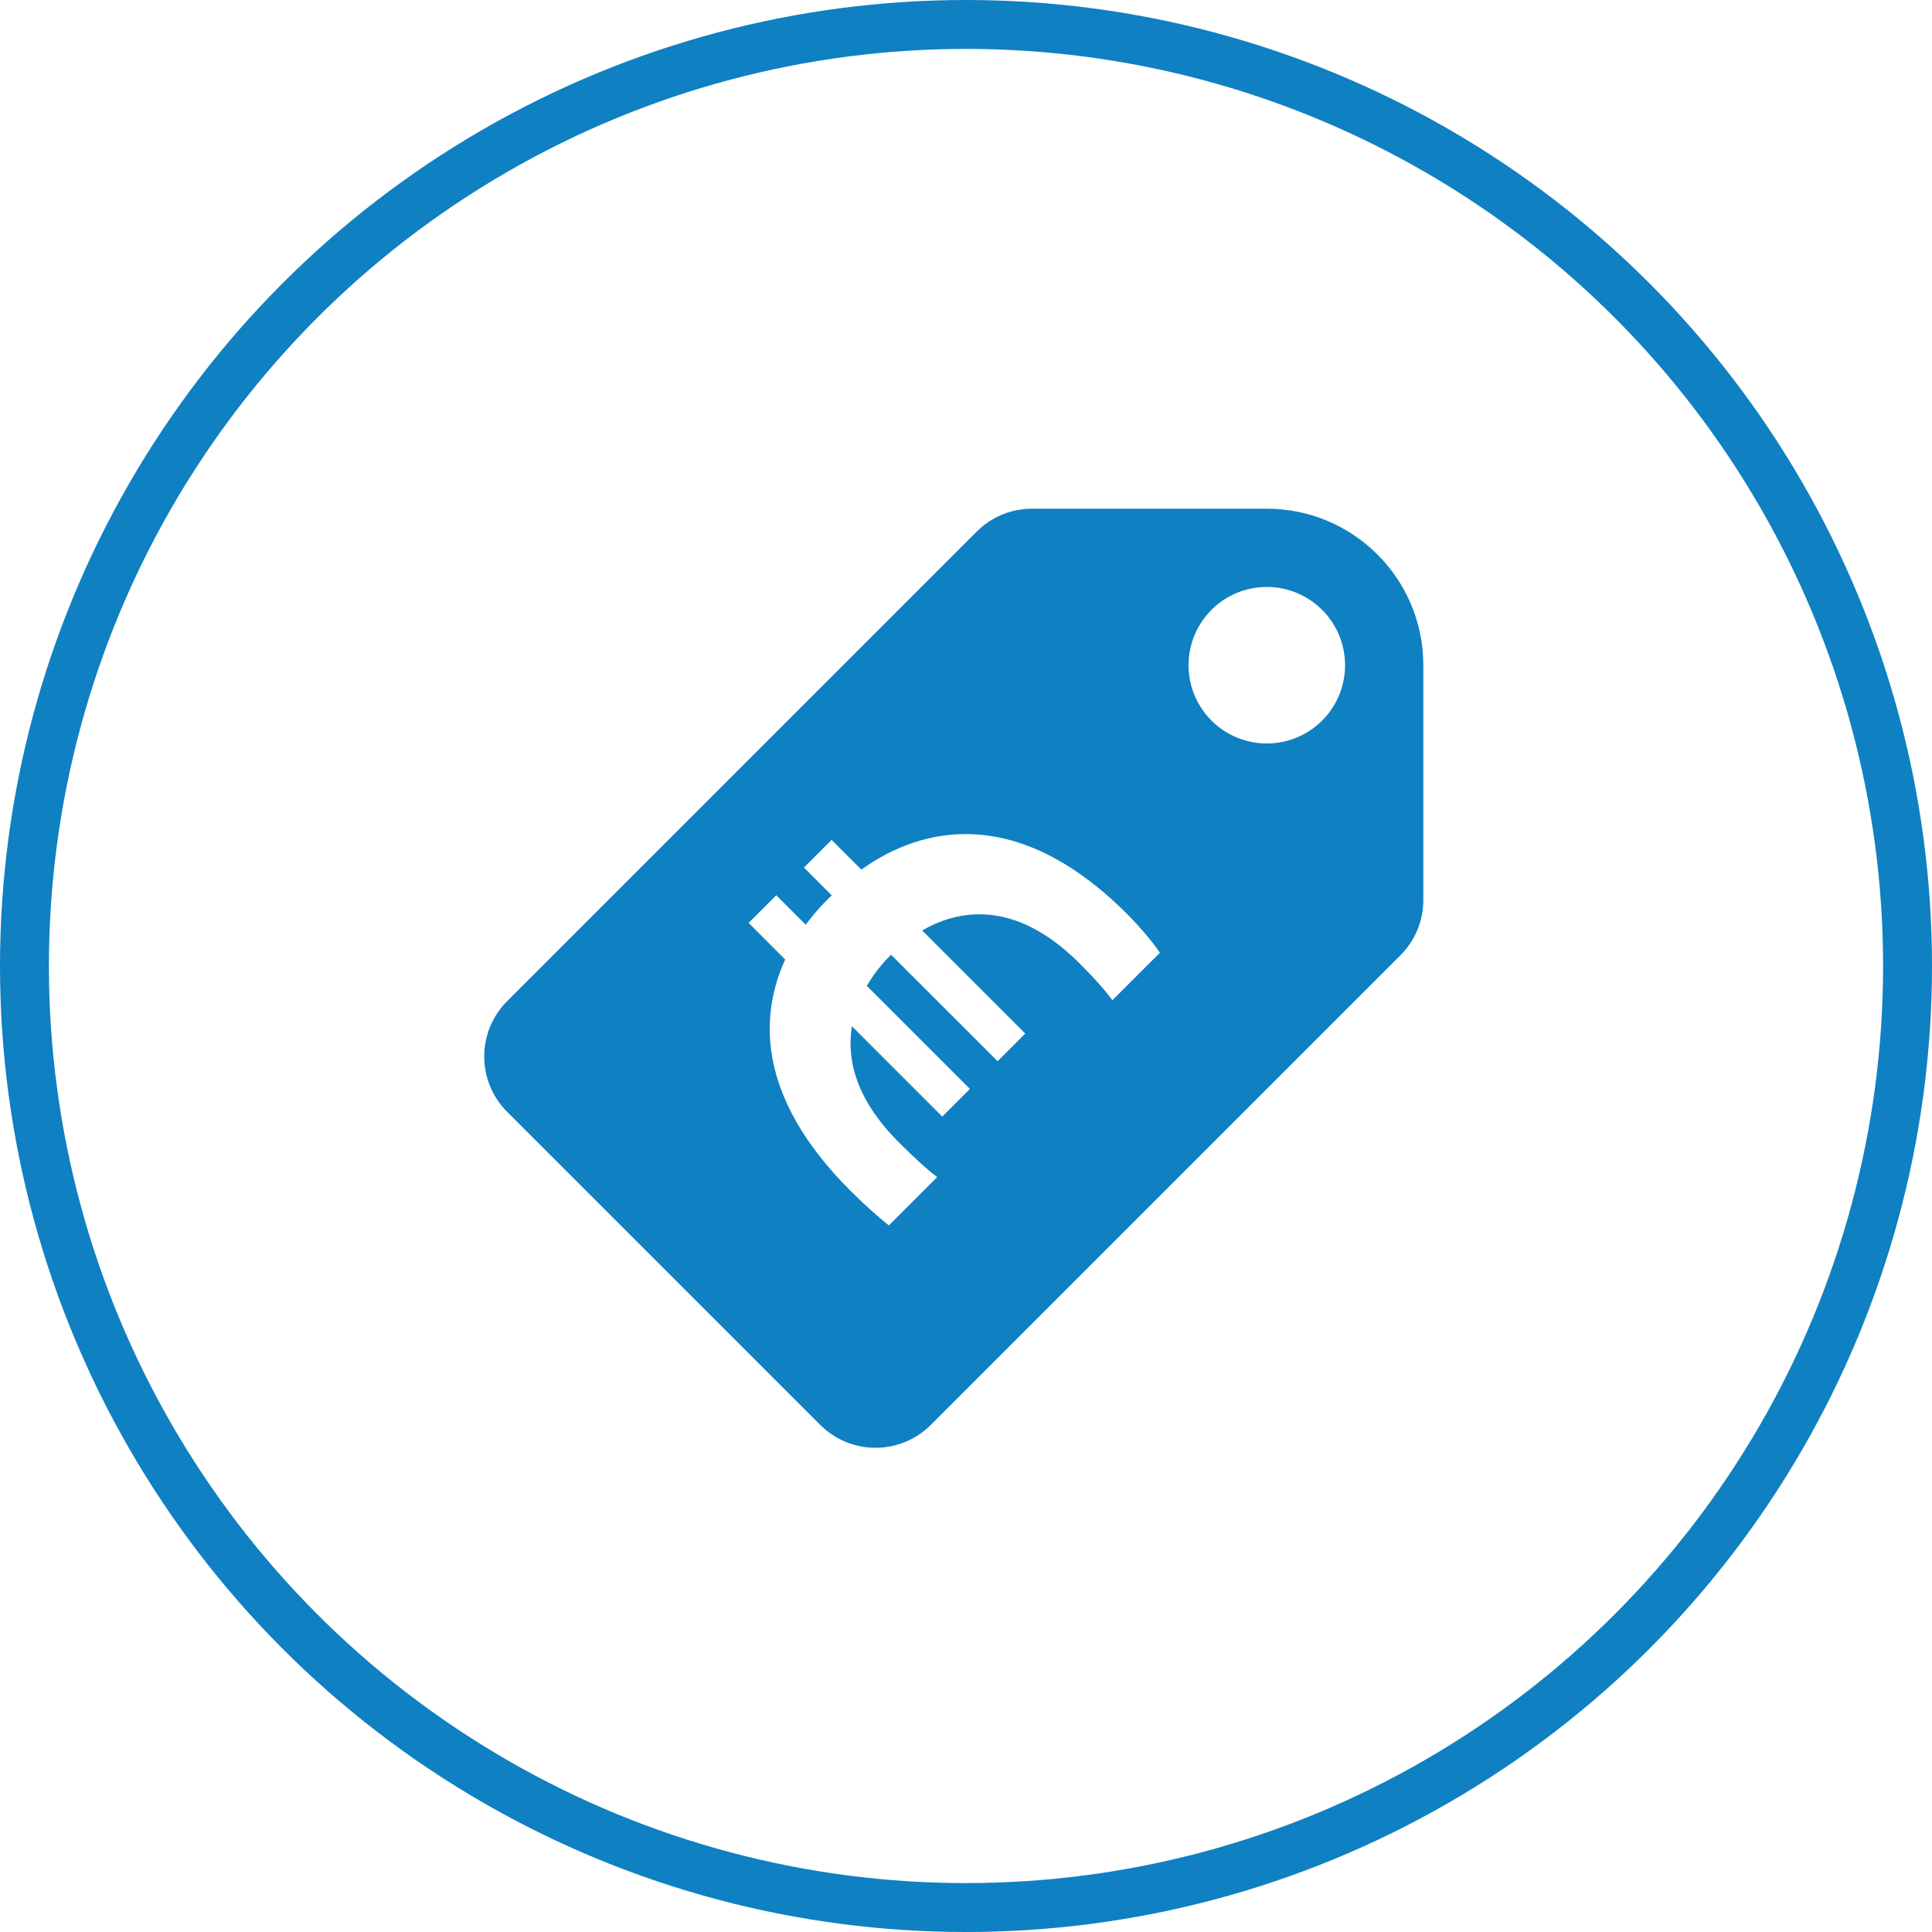 <?xml version="1.0" encoding="UTF-8"?> <svg xmlns="http://www.w3.org/2000/svg" width="79" height="79" viewBox="0 0 79 79" fill="none"> <circle cx="39.5" cy="39.5" r="38.5" stroke="#0F80C2" stroke-width="2"></circle> <path d="M51.8 20.801H42.2C41.381 20.801 40.562 21.113 39.938 21.738L20.738 40.938C19.488 42.188 19.488 44.214 20.738 45.463L33.538 58.263C34.787 59.513 36.813 59.513 38.062 58.263C38.688 57.638 56.637 39.689 57.262 39.063C57.888 38.439 58.2 37.62 58.2 36.801V27.201C58.2 23.666 55.334 20.801 51.8 20.801ZM45.486 40.902C45.178 40.473 44.744 39.994 44.144 39.393C41.422 36.671 39.074 37.255 37.707 38.047L41.923 42.263L40.792 43.394L36.437 39.041C36.346 39.129 35.869 39.583 35.445 40.311L39.661 44.527L38.529 45.658L34.835 41.964C34.621 43.266 34.953 44.911 36.757 46.714C37.365 47.322 37.941 47.854 38.323 48.129L36.344 50.108C35.952 49.793 35.411 49.326 34.77 48.686C30.824 44.74 31.117 41.399 32.107 39.236L30.611 37.738L31.742 36.607L32.947 37.812C33.472 37.1 33.95 36.671 34.011 36.612L32.873 35.474L34.005 34.343L35.221 35.559C37.139 34.178 41.173 32.46 46.083 37.37C46.637 37.924 47.158 38.553 47.429 38.958L45.486 40.902ZM51.8 30.401C50.032 30.401 48.6 28.969 48.6 27.201C48.6 25.433 50.032 24.001 51.8 24.001C53.568 24.001 55 25.433 55 27.201C55 28.969 53.568 30.401 51.8 30.401Z" fill="#0F80C2"></path> </svg> 